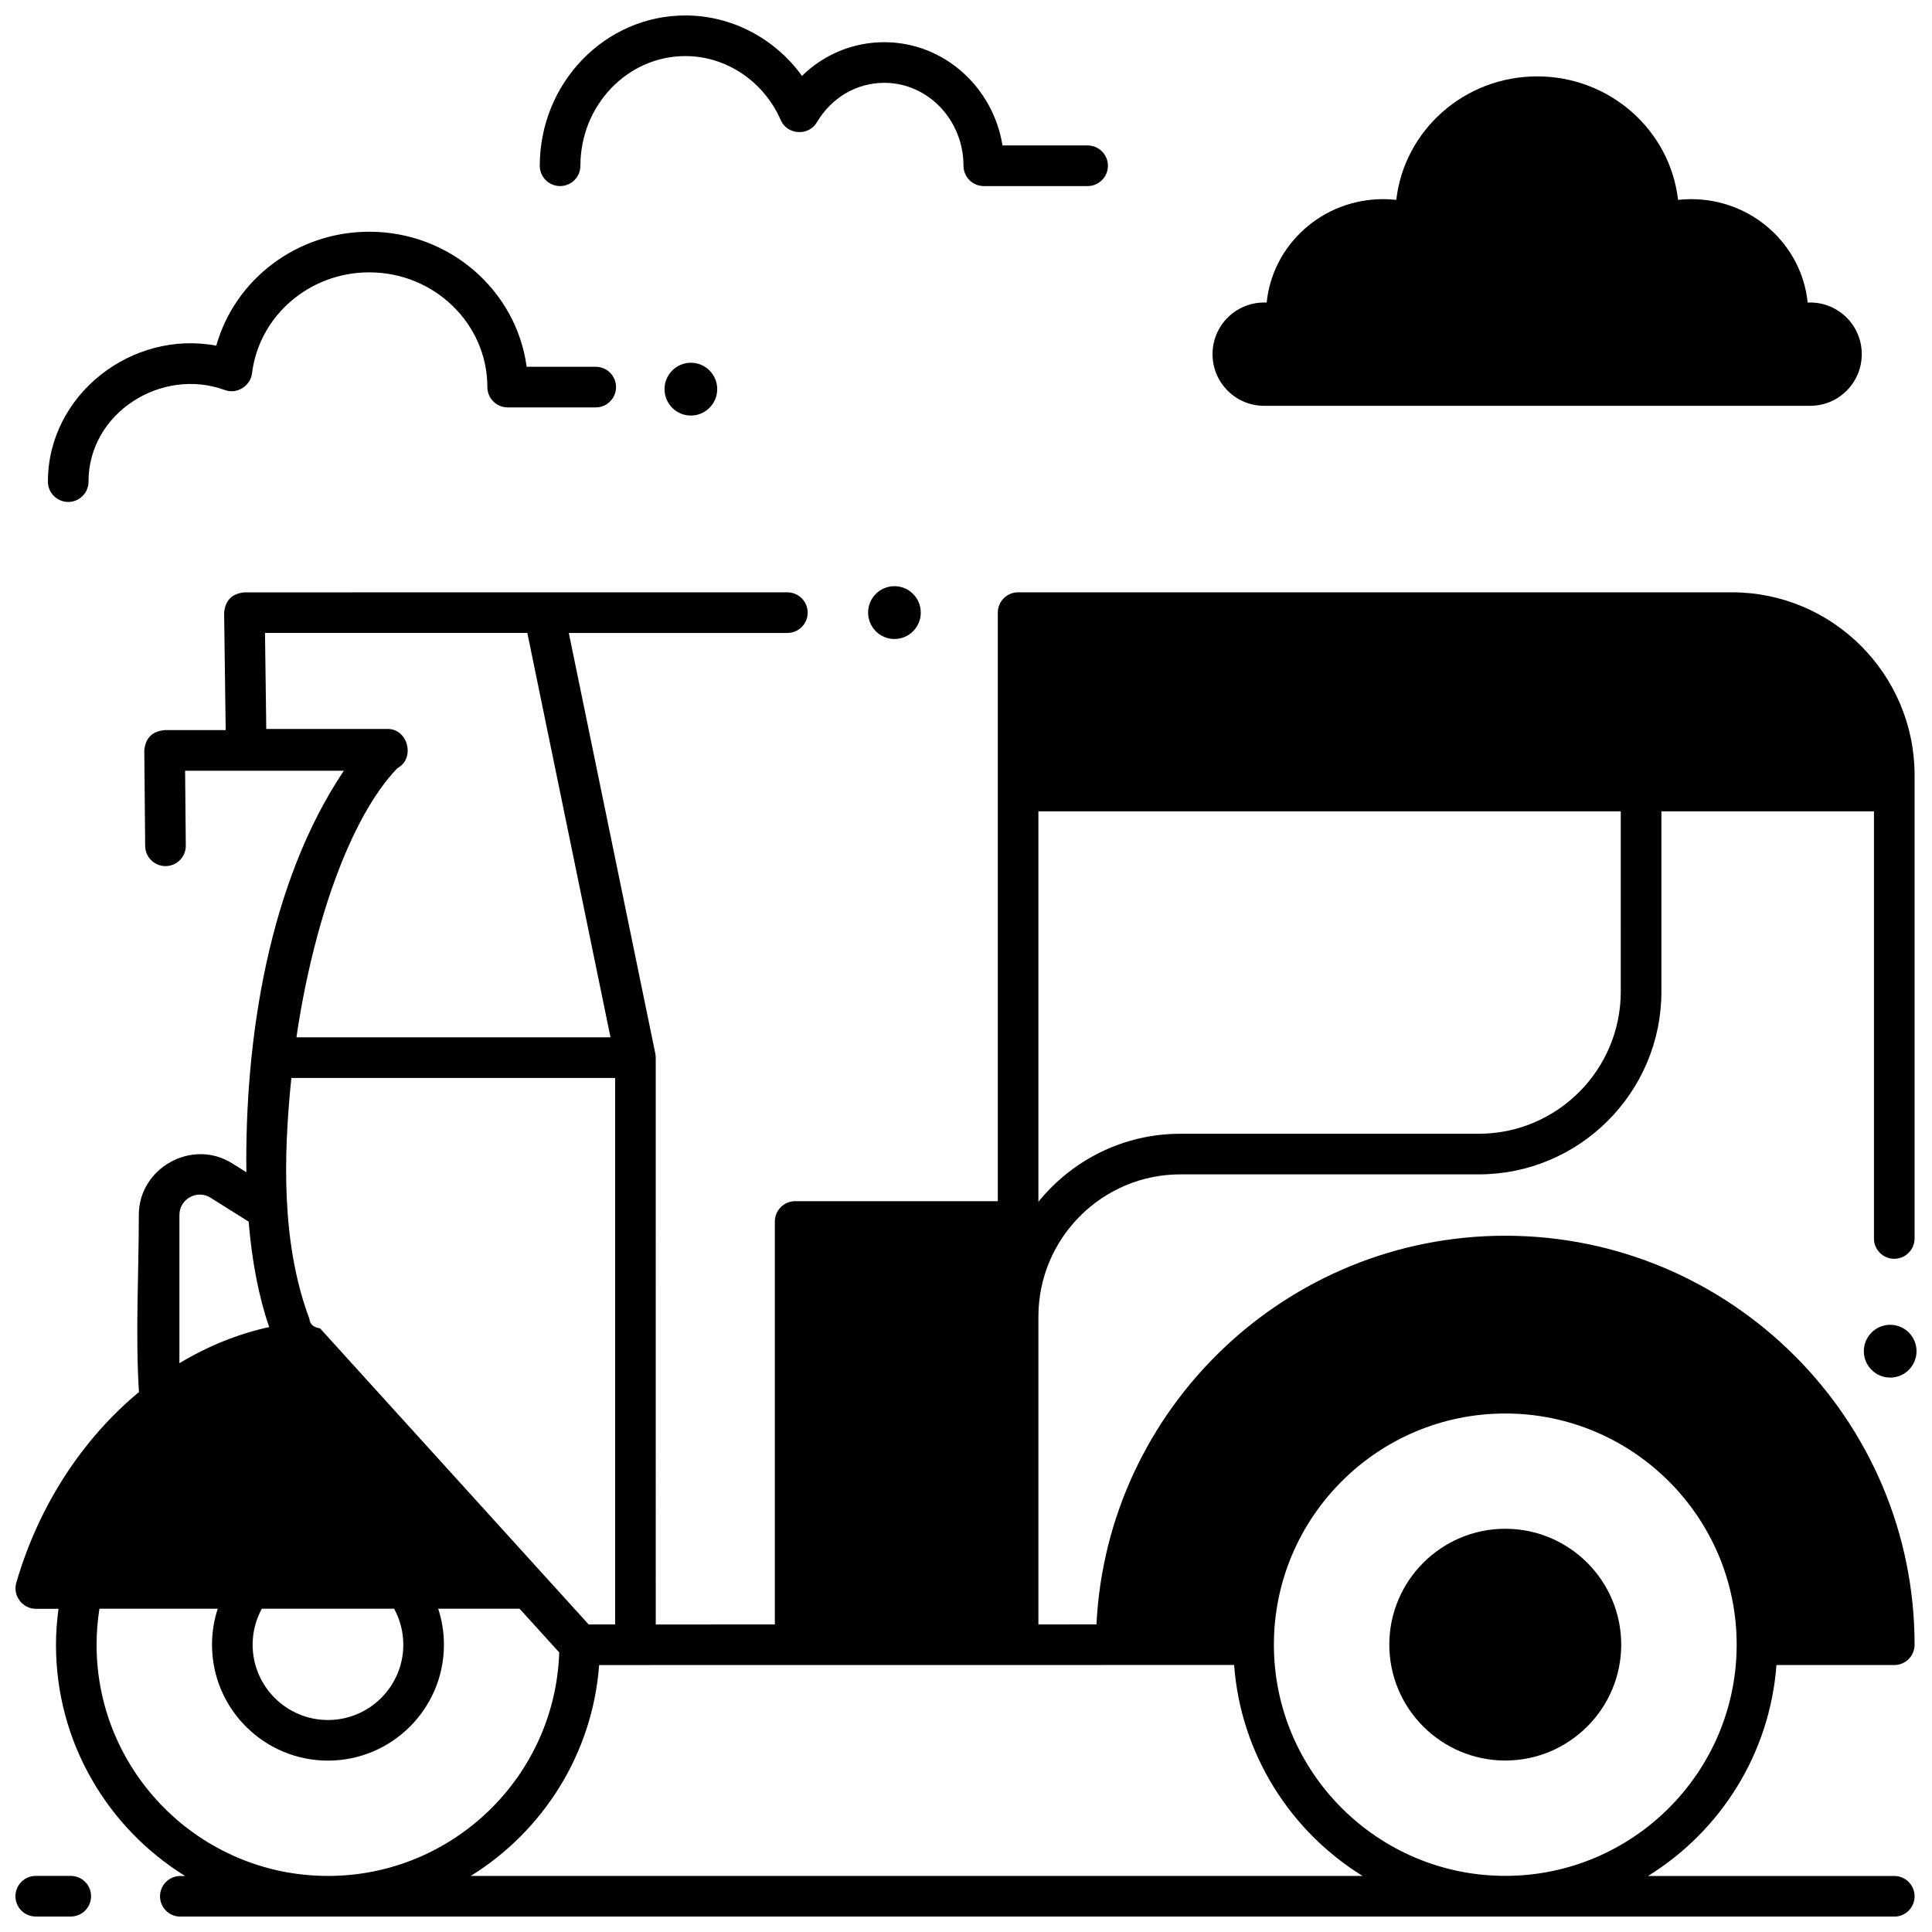 <?xml version="1.0" encoding="UTF-8"?>
<!-- Uploaded to: ICON Repo, www.iconrepo.com, Generator: ICON Repo Mixer Tools -->
<svg width="800px" height="800px" version="1.1" viewBox="144 144 512 512" xmlns="http://www.w3.org/2000/svg">
 <defs>
  <clipPath id="d">
   <path d="m148.09 641h20.906v10.902h-20.906z"/>
  </clipPath>
  <clipPath id="c">
   <path d="m637 495h14.902v15h-14.902z"/>
  </clipPath>
  <clipPath id="b">
   <path d="m148.09 300h503.81v351.9h-503.81z"/>
  </clipPath>
  <clipPath id="a">
   <path d="m287 148.09h151v45.906h-151z"/>
  </clipPath>
 </defs>
 <path d="m542.91 549.14c-16.941 0-30.73 13.777-30.73 30.707 0 16.934 13.785 30.711 30.73 30.711 16.945 0 30.73-13.777 30.73-30.711 0-16.934-13.785-30.707-30.73-30.707z"/>
 <g clip-path="url(#d)">
  <path d="m162.75 651.9h-9.277c-2.973 0-5.383-2.41-5.383-5.383 0-2.973 2.41-5.383 5.383-5.383h9.277c2.973 0 5.383 2.41 5.383 5.383 0 2.973-2.41 5.383-5.383 5.383z"/>
 </g>
 <path d="m623.05 224.17c-1.57-15.383-14.797-27.395-30.887-27.395-1.172 0-2.324 0.07-3.461 0.191-2.106-18.41-18.016-32.723-37.336-32.723-19.32 0-35.23 14.312-37.336 32.723-1.137-0.125-2.289-0.191-3.461-0.191-16.09 0-29.316 12.012-30.887 27.395h-0.676c-7.551 0-13.672 6.129-13.672 13.688 0 7.559 6.121 13.688 13.672 13.688h144.71c7.551 0 13.672-6.129 13.672-13.688 0-7.559-6.121-13.688-13.672-13.688z"/>
 <path d="m388.02 306.34c0 3.867-3.129 7-6.984 7-3.856 0-6.981-3.133-6.981-7 0-3.863 3.125-6.996 6.981-6.996 3.856 0 6.984 3.133 6.984 6.996"/>
 <g clip-path="url(#c)">
  <path d="m651.9 502.08c0 3.863-3.125 6.996-6.981 6.996s-6.984-3.133-6.984-6.996 3.129-6.996 6.984-6.996 6.981 3.133 6.981 6.996"/>
 </g>
 <path d="m334.07 247.13c0 3.863-3.125 6.996-6.984 6.996-3.856 0-6.981-3.133-6.981-6.996 0-3.863 3.125-6.996 6.981-6.996 3.859 0 6.984 3.133 6.984 6.996"/>
 <g clip-path="url(#b)">
  <path d="m646 477.59c2.973 0 5.383-2.41 5.383-5.383v-122.79c0-26.715-21.711-48.449-48.402-48.449h-189.17c-2.973 0-5.383 2.41-5.383 5.383v155.98h-53.707c-2.973 0-5.383 2.41-5.383 5.383v106.78l-31.559 0.004-0.004-150.21c0-0.027-0.008-0.051-0.008-0.074-0.004-0.328-0.035-0.66-0.098-0.988-0.004-0.012-0.004-0.023-0.004-0.035l-22.926-111.45h57.918c2.973 0 5.383-2.41 5.383-5.383s-2.41-5.383-5.383-5.383l-143.88 0.004c-3.312 0.316-5.109 2.137-5.383 5.453l0.414 31.055h-16.188c-3.305 0.316-5.098 2.125-5.383 5.434l0.234 25.27c0.027 2.957 2.434 5.332 5.383 5.332h0.051c2.973-0.027 5.359-2.461 5.332-5.434l-0.184-19.84h42.07c-20.008 29.812-26.25 71.258-25.836 106.41l-3.793-2.379c-10.574-6.629-24.707 1.207-24.707 13.684 0 15.562-0.934 31.414 0.035 46.945-14.855 12.32-26.516 29.906-32.512 50.555-0.984 3.391 1.637 6.883 5.168 6.883h6.023c-0.426 3.176-0.668 6.367-0.668 9.543 0 25.852 13.707 48.559 34.23 61.266h-1.273c-2.973 0-5.383 2.41-5.383 5.383 0 2.973 2.41 5.383 5.383 5.383h454.21c2.973 0 5.383-2.41 5.383-5.383 0-2.973-2.41-5.383-5.383-5.383h-65.262c19.102-11.816 32.285-32.293 34.039-55.902h31.223c2.973 0 5.383-2.41 5.383-5.383 0-59.766-48.66-108.39-108.47-108.39-58.004 0-105.52 45.73-108.34 103l-15.387 0.004v-81.586c0-20.777 16.887-37.68 37.641-37.68h79.055c26.691 0 48.406-21.73 48.406-48.441v-47.77h56.328v113.2c-0.004 2.973 2.406 5.387 5.379 5.387zm-396.74-129.98c4.969-2.602 2.832-10.746-2.844-10.426h-31.852l-0.336-25.453h69.52l22.043 107.17h-83.234c4.359-29.629 14.031-58.023 26.703-71.289zm-28.047 82.055h85.797v144.83h-7.008l-71.18-78.469c-1.754-0.254-2.699-1.109-2.84-2.566-7.441-19.836-6.891-43.066-4.769-63.797zm29.668 150.21c0 10.996-8.957 19.945-19.965 19.945-11.008 0-19.965-8.945-19.965-19.945 0-3.375 0.836-6.629 2.434-9.543h35.066c1.598 2.914 2.43 6.168 2.43 9.543zm-59.332-113.92c0-4.191 4.664-6.793 8.223-4.562l10.117 6.344c0.883 10.578 2.711 20.082 5.453 27.945-8.332 1.824-16.34 5.094-23.797 9.586zm-21.953 113.92c0-3.172 0.254-6.371 0.754-9.543h31.348c-1 3.051-1.512 6.258-1.512 9.543 0 16.934 13.785 30.707 30.73 30.707 16.945 0 30.73-13.777 30.73-30.707 0-3.285-0.516-6.492-1.512-9.543h21.562l10.508 11.582c-1.082 32.844-28.16 59.227-61.289 59.227-33.812 0-61.32-27.48-61.32-61.266zm373.32 61.25c-33.812 0-61.32-27.484-61.32-61.266s27.508-61.266 61.32-61.266 61.32 27.484 61.32 61.266-27.508 61.266-61.32 61.266zm-71.863-55.887c1.754 23.609 14.938 44.086 34.039 55.902h-236.34c19.086-11.82 32.273-32.281 34.027-55.883zm102.47-178.46c0 20.777-16.887 37.68-37.641 37.68h-79.055c-15.191 0-28.762 7.047-37.641 18.039v-103.48h154.33z"/>
 </g>
 <g clip-path="url(#a)">
  <path d="m432.23 193.31h-27.512c-2.973 0-5.383-2.41-5.383-5.383 0-12.117-9.41-21.977-20.98-21.977-7.332 0-14.012 3.91-17.871 10.461-2.188 3.715-7.836 3.379-9.566-0.57-4.523-10.316-14.453-16.98-25.293-16.98-15.336 0-27.812 13.039-27.812 29.066 0 2.973-2.41 5.383-5.383 5.383s-5.383-2.41-5.383-5.383c0-21.965 17.305-39.832 38.578-39.832 12.293 0 23.719 6.086 30.914 16.016 5.809-5.691 13.527-8.926 21.816-8.926 15.727 0 28.82 11.855 31.316 27.359h22.559c2.973 0 5.383 2.41 5.383 5.383 0 2.973-2.41 5.383-5.383 5.383z"/>
 </g>
 <path d="m162.08 277.02c-2.973 0-5.383-2.41-5.383-5.383 0-23.078 22.301-40.262 44.621-36.031 4.945-17.582 21.395-30.195 40.543-30.195 21.332 0 39.004 15.621 41.707 35.789h18.305c2.973 0 5.383 2.41 5.383 5.383s-2.41 5.383-5.383 5.383h-23.332c-2.973 0-5.383-2.41-5.383-5.383 0-16.766-14.039-30.406-31.301-30.406-15.852 0-29.207 11.516-31.07 26.785-0.395 3.223-3.902 5.609-7.195 4.402-16.742-6.133-36.137 6.008-36.137 24.27 0.008 2.977-2.402 5.387-5.375 5.387z"/>
</svg>
